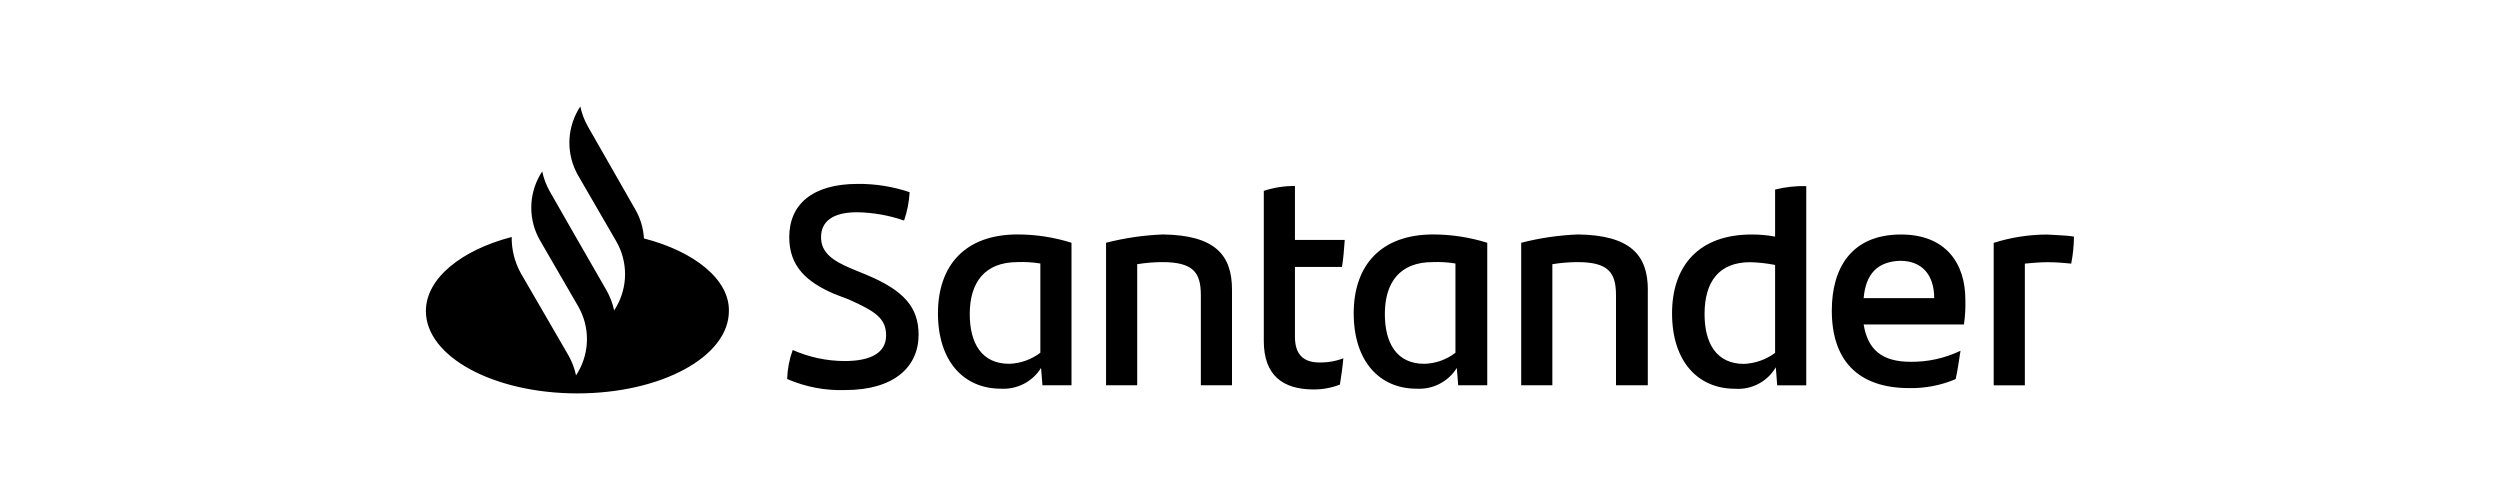 <svg xmlns="http://www.w3.org/2000/svg" id="Capa_1" viewBox="0 0 500 100"><path id="path6" d="M128.79,47.72c-.11-2.1-.73-4.14-1.8-5.95l-9.41-16.47c-.71-1.25-1.22-2.61-1.52-4.01l-.42,.69c-2.35,4.07-2.35,9.08,0,13.14l7.61,13.14c2.35,4.07,2.35,9.08,0,13.14l-.42,.69c-.3-1.41-.81-2.76-1.52-4.01l-6.92-12.04-4.43-7.75c-.71-1.25-1.22-2.61-1.52-4.01l-.42,.69c-2.35,4.07-2.35,9.08,0,13.14h0l7.61,13.14c2.35,4.07,2.35,9.08,0,13.14l-.42,.69c-.3-1.41-.81-2.76-1.52-4.01l-9.55-16.47c-1.21-2.2-1.83-4.68-1.8-7.2-10.1,2.63-17.16,8.3-17.16,14.81,0,9.13,13.56,16.47,30.3,16.47s30.3-7.33,30.3-16.47c.14-6.23-6.78-11.9-17.02-14.53Zm28.64,28.09c.06-1.98,.43-3.94,1.11-5.81,3.27,1.44,6.8,2.2,10.38,2.21,5.26,0,8.3-1.66,8.3-5.12s-2.21-4.84-7.47-7.2l-2.91-1.11c-5.4-2.35-8.99-5.4-8.99-11.35,0-6.5,4.57-10.65,13.7-10.65,3.53-.03,7.04,.53,10.38,1.66-.11,1.93-.49,3.84-1.11,5.67-3.03-1.05-6.2-1.61-9.41-1.66-4.98,0-7.2,1.94-7.2,4.98s2.21,4.7,6.23,6.36l3.04,1.25c7.2,3.04,10.24,6.36,10.24,11.9,0,6.5-4.98,11.07-14.67,11.07-3.99,.14-7.96-.62-11.62-2.21Zm56.87-27.26v28.5h-5.81l-.28-3.46c-1.71,2.75-4.79,4.34-8.03,4.15-7.47,0-12.59-5.53-12.59-15.08s5.4-15.77,15.91-15.77c3.66,0,7.3,.56,10.79,1.66Zm-6.23,22v-17.85c-1.51-.25-3.04-.34-4.57-.28-6.5,0-9.55,4.01-9.55,10.38,0,5.81,2.35,9.96,7.89,9.96,2.26-.07,4.43-.85,6.23-2.21Zm38.33-12.59v19.09h-6.23v-17.99c0-4.57-1.52-6.64-7.75-6.64-1.67,.01-3.33,.15-4.98,.42v24.21h-6.23v-28.5c3.71-.95,7.52-1.51,11.35-1.66,10.52,.14,13.84,4.15,13.84,11.07Zm17.43,14.53c1.65,.04,3.3-.24,4.84-.83-.14,1.66-.42,3.6-.69,5.26-1.68,.65-3.46,.98-5.26,.97-6.09,0-9.96-2.77-9.96-9.69v-30.03c2.01-.66,4.11-.99,6.23-.97v10.79h9.96c-.14,1.94-.28,3.74-.55,5.4h-9.41v13.98c0,3.6,1.8,5.12,4.84,5.12Zm33.62-23.94v28.5h-5.81l-.28-3.46c-1.71,2.75-4.79,4.34-8.03,4.15-7.47,0-12.59-5.53-12.59-15.08s5.4-15.77,15.91-15.77c3.66,.01,7.3,.57,10.79,1.66Zm-6.36,22v-17.85c-1.51-.25-3.04-.34-4.57-.28-6.5,0-9.55,4.01-9.55,10.38,0,5.81,2.35,9.96,7.89,9.96,2.26-.05,4.44-.83,6.23-2.21Zm38.47-12.59v19.09h-6.36v-17.99c0-4.57-1.52-6.64-7.75-6.64-1.67,.01-3.33,.15-4.98,.42v24.21h-6.23v-28.5c3.71-.95,7.52-1.51,11.35-1.66,10.52,.14,13.98,4.15,13.98,11.07h0Zm31.69-20.75v39.85h-5.81l-.28-3.6c-1.68,2.87-4.85,4.53-8.16,4.29-7.47,0-12.59-5.53-12.59-15.08s5.4-15.77,15.91-15.77c1.58,0,3.15,.13,4.7,.42v-9.41c2.03-.51,4.13-.74,6.23-.69Zm-6.23,33.35v-17.57c-1.64-.32-3.31-.51-4.98-.55-6.23,0-9.13,3.87-9.13,10.38,0,5.81,2.35,9.96,7.89,9.96,2.25-.1,4.42-.87,6.23-2.21h0Zm37.77-5.67h-20.06c.83,5.12,3.74,7.47,9.41,7.47,3.45,.04,6.86-.72,9.96-2.21-.28,1.66-.55,3.87-.97,5.67-2.93,1.25-6.09,1.86-9.27,1.8-10.52,0-15.5-5.81-15.5-15.5,0-8.44,3.87-15.22,13.84-15.22,8.99,0,12.87,5.81,12.87,13.01,.05,1.67-.04,3.33-.28,4.98h0Zm-20.06-5.26h14.11c0-4.7-2.49-7.47-6.78-7.47-4.57,.14-6.92,2.63-7.33,7.47Zm42.06-12.31c-.01,1.81-.2,3.62-.55,5.4-1.52-.14-2.91-.28-4.7-.28-1.52,0-3.04,.14-4.57,.28v24.35h-6.23v-28.5c3.45-1.09,7.04-1.65,10.65-1.66,1.8,.14,4.01,.14,5.4,.42Z"></path></svg>